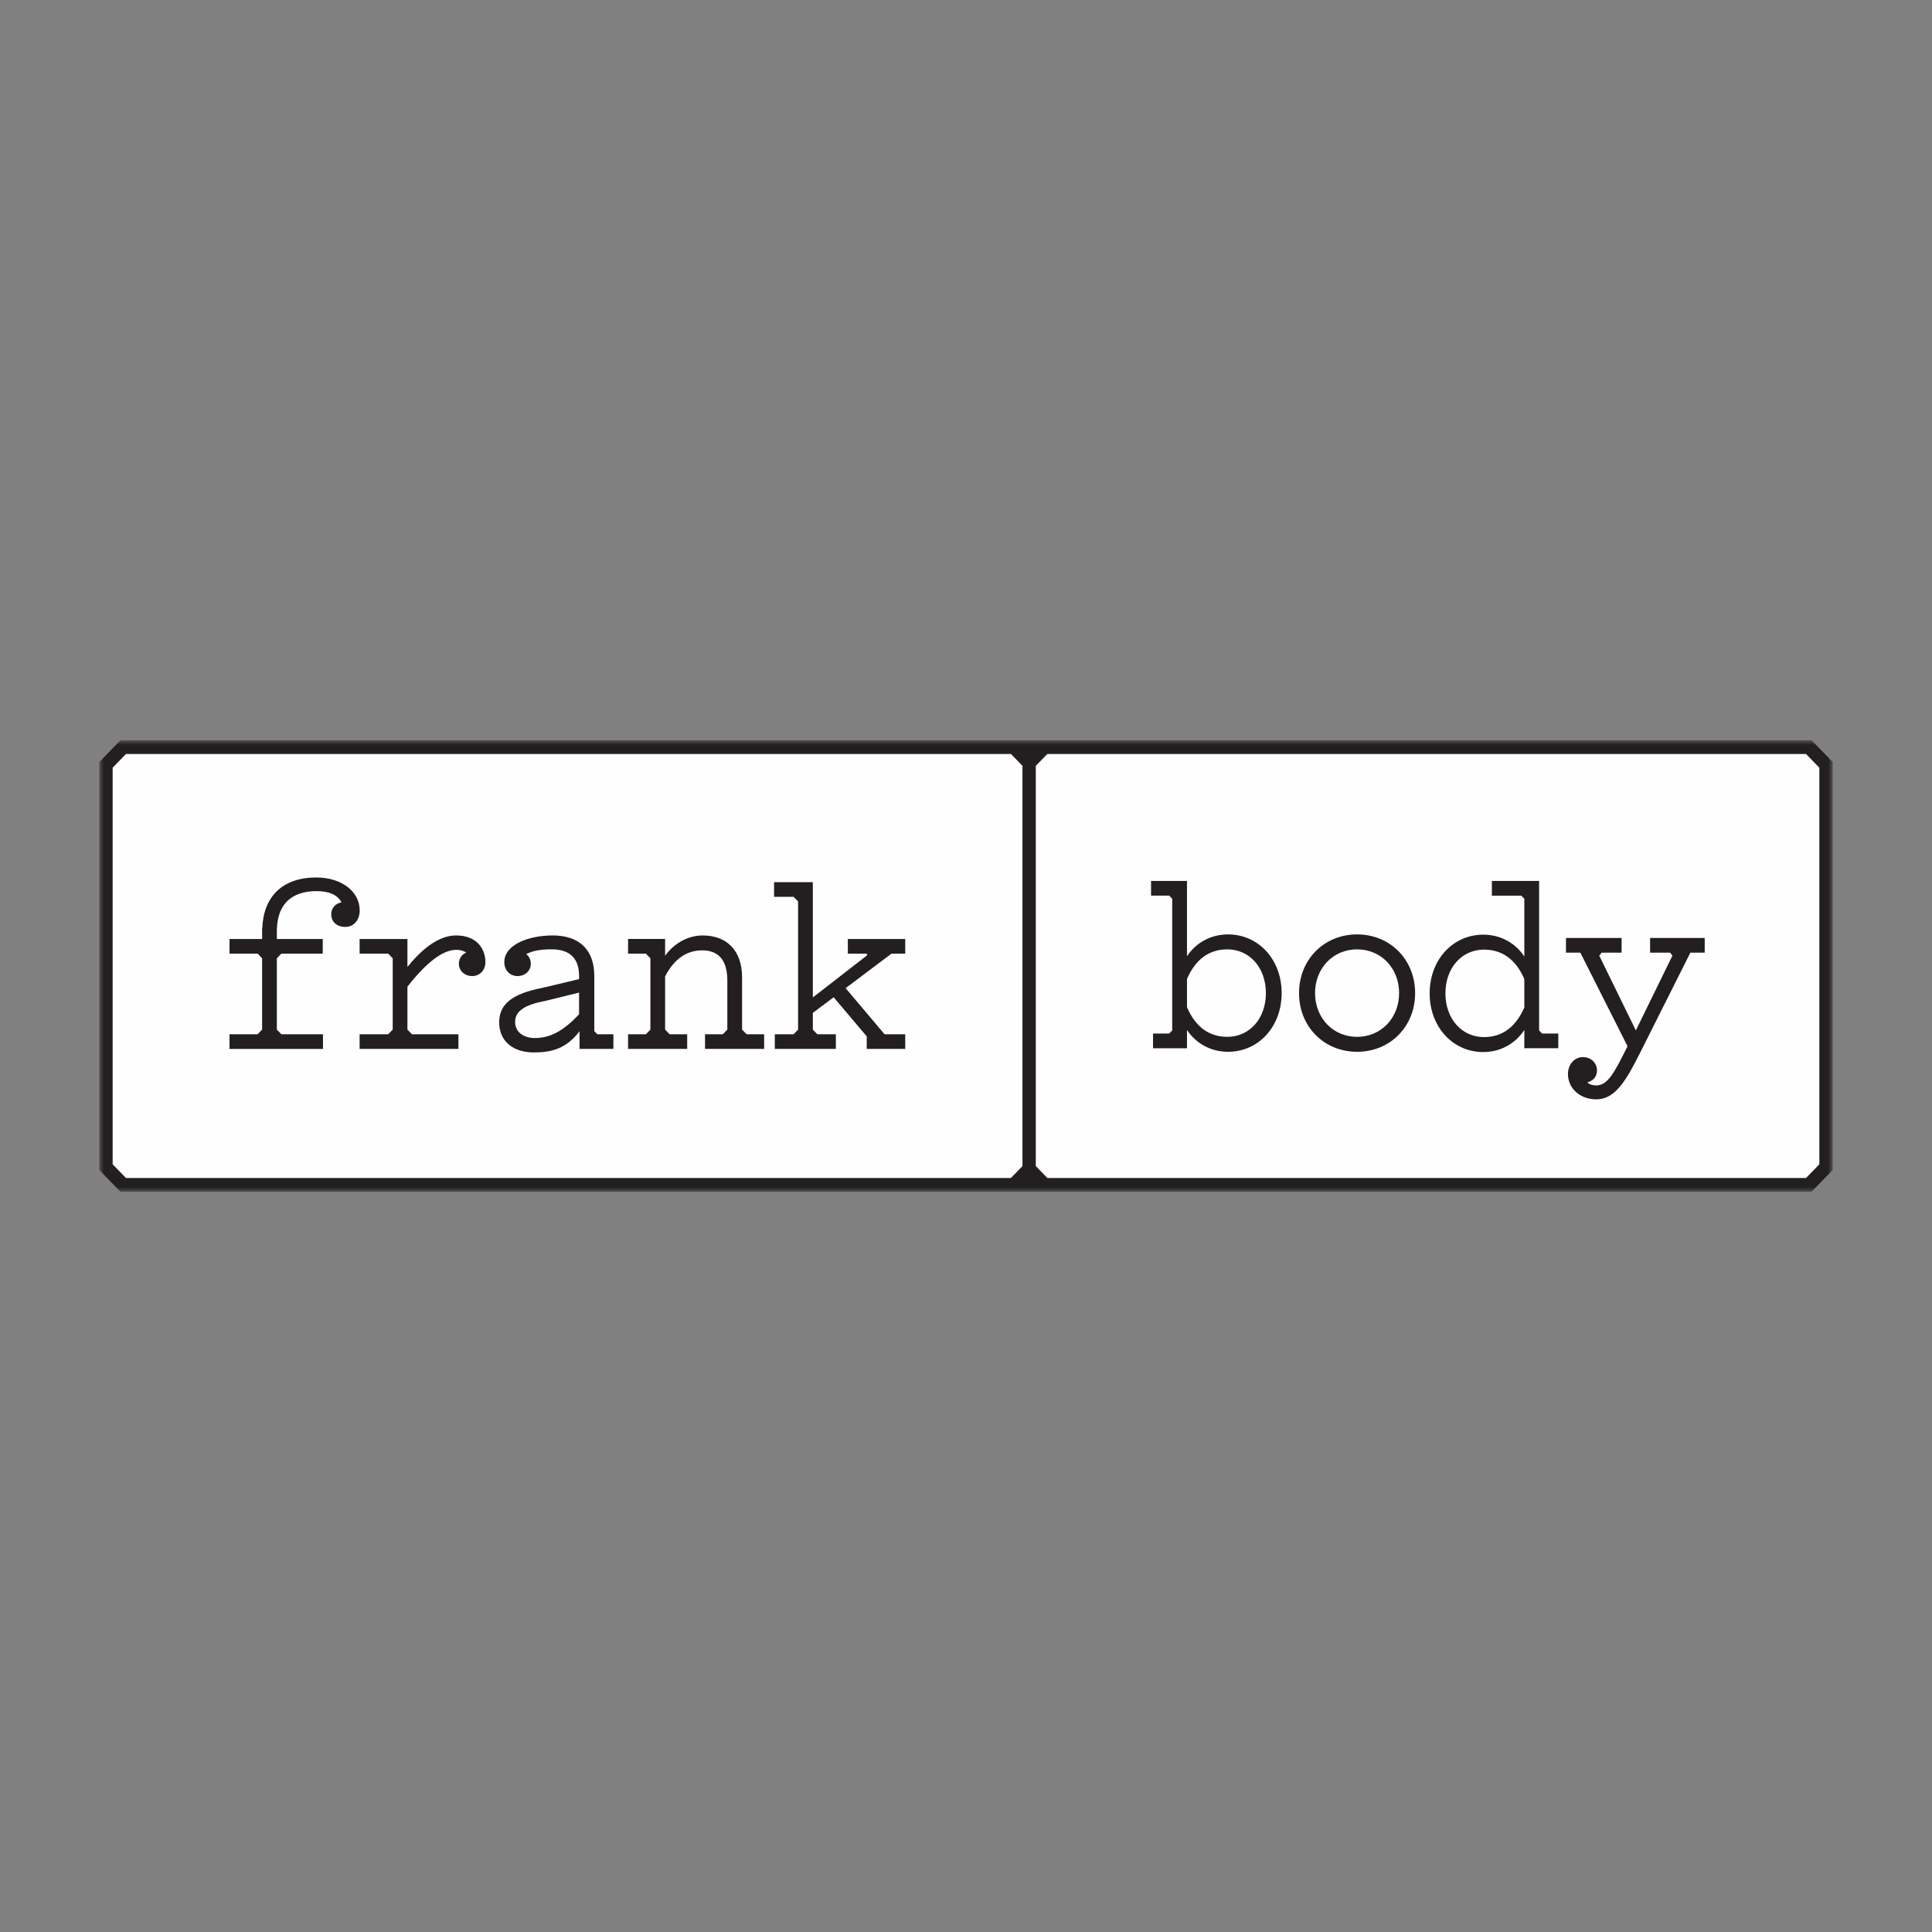 <?xml version="1.0" encoding="UTF-8"?>
<svg width="214px" height="214px" viewBox="0 0 214 214" version="1.1" xmlns="http://www.w3.org/2000/svg" xmlns:xlink="http://www.w3.org/1999/xlink">
    <rect x="0" y="0" width="214" height="214" fill="#808080" stroke="none"/>
    <title>FrankBody_BrandLogo</title>
    <defs>
        <polygon id="path-1" points="0 0 192 0 192 50 0 50"></polygon>
    </defs>
    <g id="FrankBody_BrandLogo" stroke="none" stroke-width="1" fill="none" fill-rule="evenodd">
        <g id="Group"></g>
        <g id="Group-25" transform="translate(11, 82)">
            <polygon id="Fill-1" fill="#FEFEFE" points="2.727 0.994 0.95 2.821 0.95 47.177 2.727 49.006 101.197 49.006 102.782 47.377 102.782 2.614 101.205 0.994"></polygon>
            <polygon id="Fill-2" fill="#FEFEFE" points="189.273 0.994 104.778 0.994 103.203 2.616 103.203 47.377 104.787 49.006 189.273 49.006 191.05 47.177 191.05 2.821"></polygon>
            <g id="Group-24">
                <path d="M129.218,28.002 C129.218,30.81 127.42,32.846 124.944,32.846 C122.919,32.846 121.417,31.743 120.478,29.563 L120.478,26.441 C121.417,24.263 122.919,23.158 124.944,23.158 C127.42,23.158 129.218,25.194 129.218,28.002 M125.025,21.501 C123.148,21.501 121.49,22.393 120.478,23.919 L120.478,15.578 L116.497,15.578 L116.497,17.205 L118.502,17.205 L118.841,17.555 L118.841,32.134 L118.502,32.483 L116.717,32.483 L116.717,34.113 L120.478,34.113 L120.478,32.084 C121.49,33.609 123.148,34.503 125.025,34.503 C128.412,34.503 130.965,31.709 130.965,28.002 C130.965,24.295 128.412,21.501 125.025,21.501" id="Fill-3" fill="#231F20"></path>
                <path d="M171.773,21.894 L171.773,23.523 L173.986,23.523 L174.249,23.851 L170.196,32.135 L166.142,23.851 L166.405,23.523 L168.617,23.523 L168.617,21.894 L162.458,21.894 L162.458,23.523 L164.048,23.523 L169.274,33.886 C167.786,36.896 167.063,38.227 165.81,38.227 C165.362,38.227 165.012,38.102 164.824,37.883 C165.473,37.737 165.893,37.235 165.893,36.575 C165.893,35.727 165.225,35.09 164.339,35.09 C163.39,35.09 162.677,35.896 162.677,36.967 C162.677,38.566 164.023,39.771 165.81,39.771 C167.915,39.771 169.111,37.705 170.697,34.553 L176.235,23.523 L177.824,23.523 L177.824,21.894 L171.773,21.894 Z" id="Fill-5" fill="#231F20"></path>
                <path d="M143.974,28.003 C143.974,30.764 141.973,32.848 139.318,32.848 C136.664,32.848 134.663,30.764 134.663,28.003 C134.663,25.24 136.664,23.157 139.318,23.157 C141.973,23.157 143.974,25.24 143.974,28.003 M139.318,21.501 C135.653,21.501 132.889,24.296 132.889,28.003 C132.889,31.709 135.653,34.503 139.318,34.503 C142.984,34.503 145.748,31.709 145.748,28.003 C145.748,24.296 142.984,21.501 139.318,21.501" id="Fill-7" fill="#231F20"></path>
                <path d="M157.844,26.442 L157.844,29.59 C156.891,31.771 155.389,32.875 153.379,32.875 C150.902,32.875 149.103,30.837 149.103,28.031 C149.103,25.223 150.902,23.185 153.379,23.185 C155.397,23.185 156.9,24.281 157.844,26.442 L157.844,26.442 Z M159.481,32.134 L159.481,15.579 L154.248,15.579 L154.248,17.208 L157.505,17.208 L157.844,17.556 L157.844,23.948 C156.834,22.422 155.173,21.53 153.296,21.53 C149.911,21.53 147.357,24.325 147.357,28.031 C147.357,31.737 149.911,34.532 153.296,34.532 C155.167,34.532 156.827,33.628 157.844,32.087 L157.844,34.11 L161.606,34.11 L161.606,32.483 L159.82,32.483 L159.481,32.134 Z" id="Fill-9" fill="#231F20"></path>
                <path d="M24.036,15.195 C20.336,15.195 18.172,17.258 18.047,20.863 L18.034,20.863 L18.034,22.007 L14.423,22.007 L14.423,23.629 L17.534,23.629 L18.034,24.144 L18.034,26.329 L18.034,32.046 L17.534,32.559 L14.423,32.559 L14.423,34.185 L24.776,34.185 L24.776,32.559 L20.167,32.559 L19.666,32.046 L19.666,26.329 L19.666,24.144 L20.167,23.629 L24.749,23.629 L24.749,22.007 L19.666,22.007 L19.666,21.197 C19.666,17.485 22.057,16.706 24.062,16.706 C25.465,16.706 26.392,17.125 26.827,17.952 C26.163,18.058 25.69,18.592 25.69,19.273 C25.69,20.109 26.312,20.672 27.24,20.672 C28.183,20.672 28.843,19.924 28.843,18.855 C28.843,16.734 26.82,15.195 24.036,15.195" id="Fill-11" fill="#231F20"></path>
                <path d="M71.698,32.561 L71.197,32.045 L71.197,26.251 C71.197,23.349 69.563,21.616 66.825,21.616 C65.021,21.616 63.514,22.68 62.672,23.864 L62.672,22.005 L58.57,22.005 L58.57,23.63 L60.54,23.63 L61.041,24.144 L61.041,32.045 L60.54,32.561 L58.57,32.561 L58.57,34.183 L65.116,34.183 L65.116,32.561 L63.173,32.561 L62.672,32.045 L62.672,26.154 C63.66,24.238 65.039,23.267 66.771,23.267 C68.625,23.267 69.564,24.394 69.564,26.615 L69.564,32.045 L69.064,32.561 L67.093,32.561 L67.093,34.183 L73.641,34.183 L73.641,32.561 L71.698,32.561 Z" id="Fill-13" fill="#231F20"></path>
                <polygon id="Fill-15" fill="#231F20" points="89.269 23.63 89.269 22.007 82.912 22.007 82.912 23.63 84.985 23.63 85.068 23.8 79.034 28.482 79.034 15.714 74.741 15.714 74.741 17.336 76.9 17.336 77.401 17.851 77.401 32.047 76.9 32.561 74.822 32.561 74.822 34.183 81.585 34.183 81.585 32.561 79.533 32.561 79.034 32.047 79.034 30.191 81.342 28.463 85.003 32.794 85.003 34.183 89.269 34.183 89.269 32.561 86.98 32.561 82.667 27.454 87.746 23.63"></polygon>
                <path d="M42.764,24.549 C42.764,23.196 41.91,21.615 39.503,21.615 C37.417,21.615 35.475,23.431 34.13,25.102 L34.13,22.007 L28.833,22.007 L28.833,23.629 L31.997,23.629 L32.499,24.146 L32.499,32.045 L31.997,32.561 L28.833,32.561 L28.833,34.183 L39.777,34.183 L39.777,32.561 L34.631,32.561 L34.13,32.045 L34.13,27.289 C36.245,24.583 38.061,23.21 39.531,23.21 C40.015,23.21 40.396,23.325 40.641,23.525 C40.155,23.694 39.828,24.182 39.828,24.745 C39.828,25.526 40.459,26.114 41.296,26.114 C42.147,26.114 42.764,25.469 42.764,24.576 C42.764,24.57 42.763,24.568 42.763,24.563 C42.763,24.558 42.764,24.554 42.764,24.549" id="Fill-17" fill="#231F20"></path>
                <path d="M53.141,27.946 L53.141,30.345 C51.419,32.191 49.947,32.981 48.228,32.981 C47.149,32.981 46.059,32.428 46.059,31.195 C46.059,30.016 47.079,29.302 49.379,28.873 L53.141,27.946 Z M55.165,32.561 L54.827,32.214 L54.827,26.113 C54.827,23.212 53.187,21.615 50.211,21.615 C47.551,21.615 44.859,22.633 44.859,24.576 C44.859,25.468 45.477,26.115 46.328,26.115 C47.165,26.115 47.796,25.525 47.796,24.745 C47.796,24.308 47.599,23.916 47.282,23.683 C48.04,23.305 48.857,23.154 50.075,23.154 C52.108,23.154 53.141,24.14 53.141,26.084 L53.141,26.454 L49.067,27.425 C45.718,28.077 44.291,29.221 44.291,31.251 C44.291,33.173 45.629,34.442 47.783,34.564 C47.887,34.571 47.998,34.574 48.119,34.574 C50.09,34.574 51.721,34.164 53.194,32.229 L53.194,34.184 L56.944,34.184 L56.944,32.561 L55.165,32.561 Z" id="Fill-19" fill="#231F20"></path>
                <g id="Group-23">
                    <mask id="mask-2" fill="white">
                        <use xlink:href="#path-1"></use>
                    </mask>
                    <g id="Clip-22"></g>
                    <path d="M2.338,0 L-0,2.405 L-0,47.596 L2.338,50 L189.663,50 L192,47.596 L192,2.405 L189.663,0 L2.338,0 Z M103.731,47.163 L103.731,2.828 L105.003,1.52 L189.049,1.52 L190.521,3.035 L190.521,46.965 L189.049,48.48 L105.011,48.48 L103.731,47.163 Z M1.478,46.965 L1.478,3.035 L2.951,1.52 L100.981,1.52 L102.254,2.827 L102.254,47.164 L100.973,48.48 L2.951,48.48 L1.478,46.965 Z" id="Fill-21" fill="#231F20" mask="url(#mask-2)"></path>
                </g>
            </g>
        </g>
    </g>
</svg>